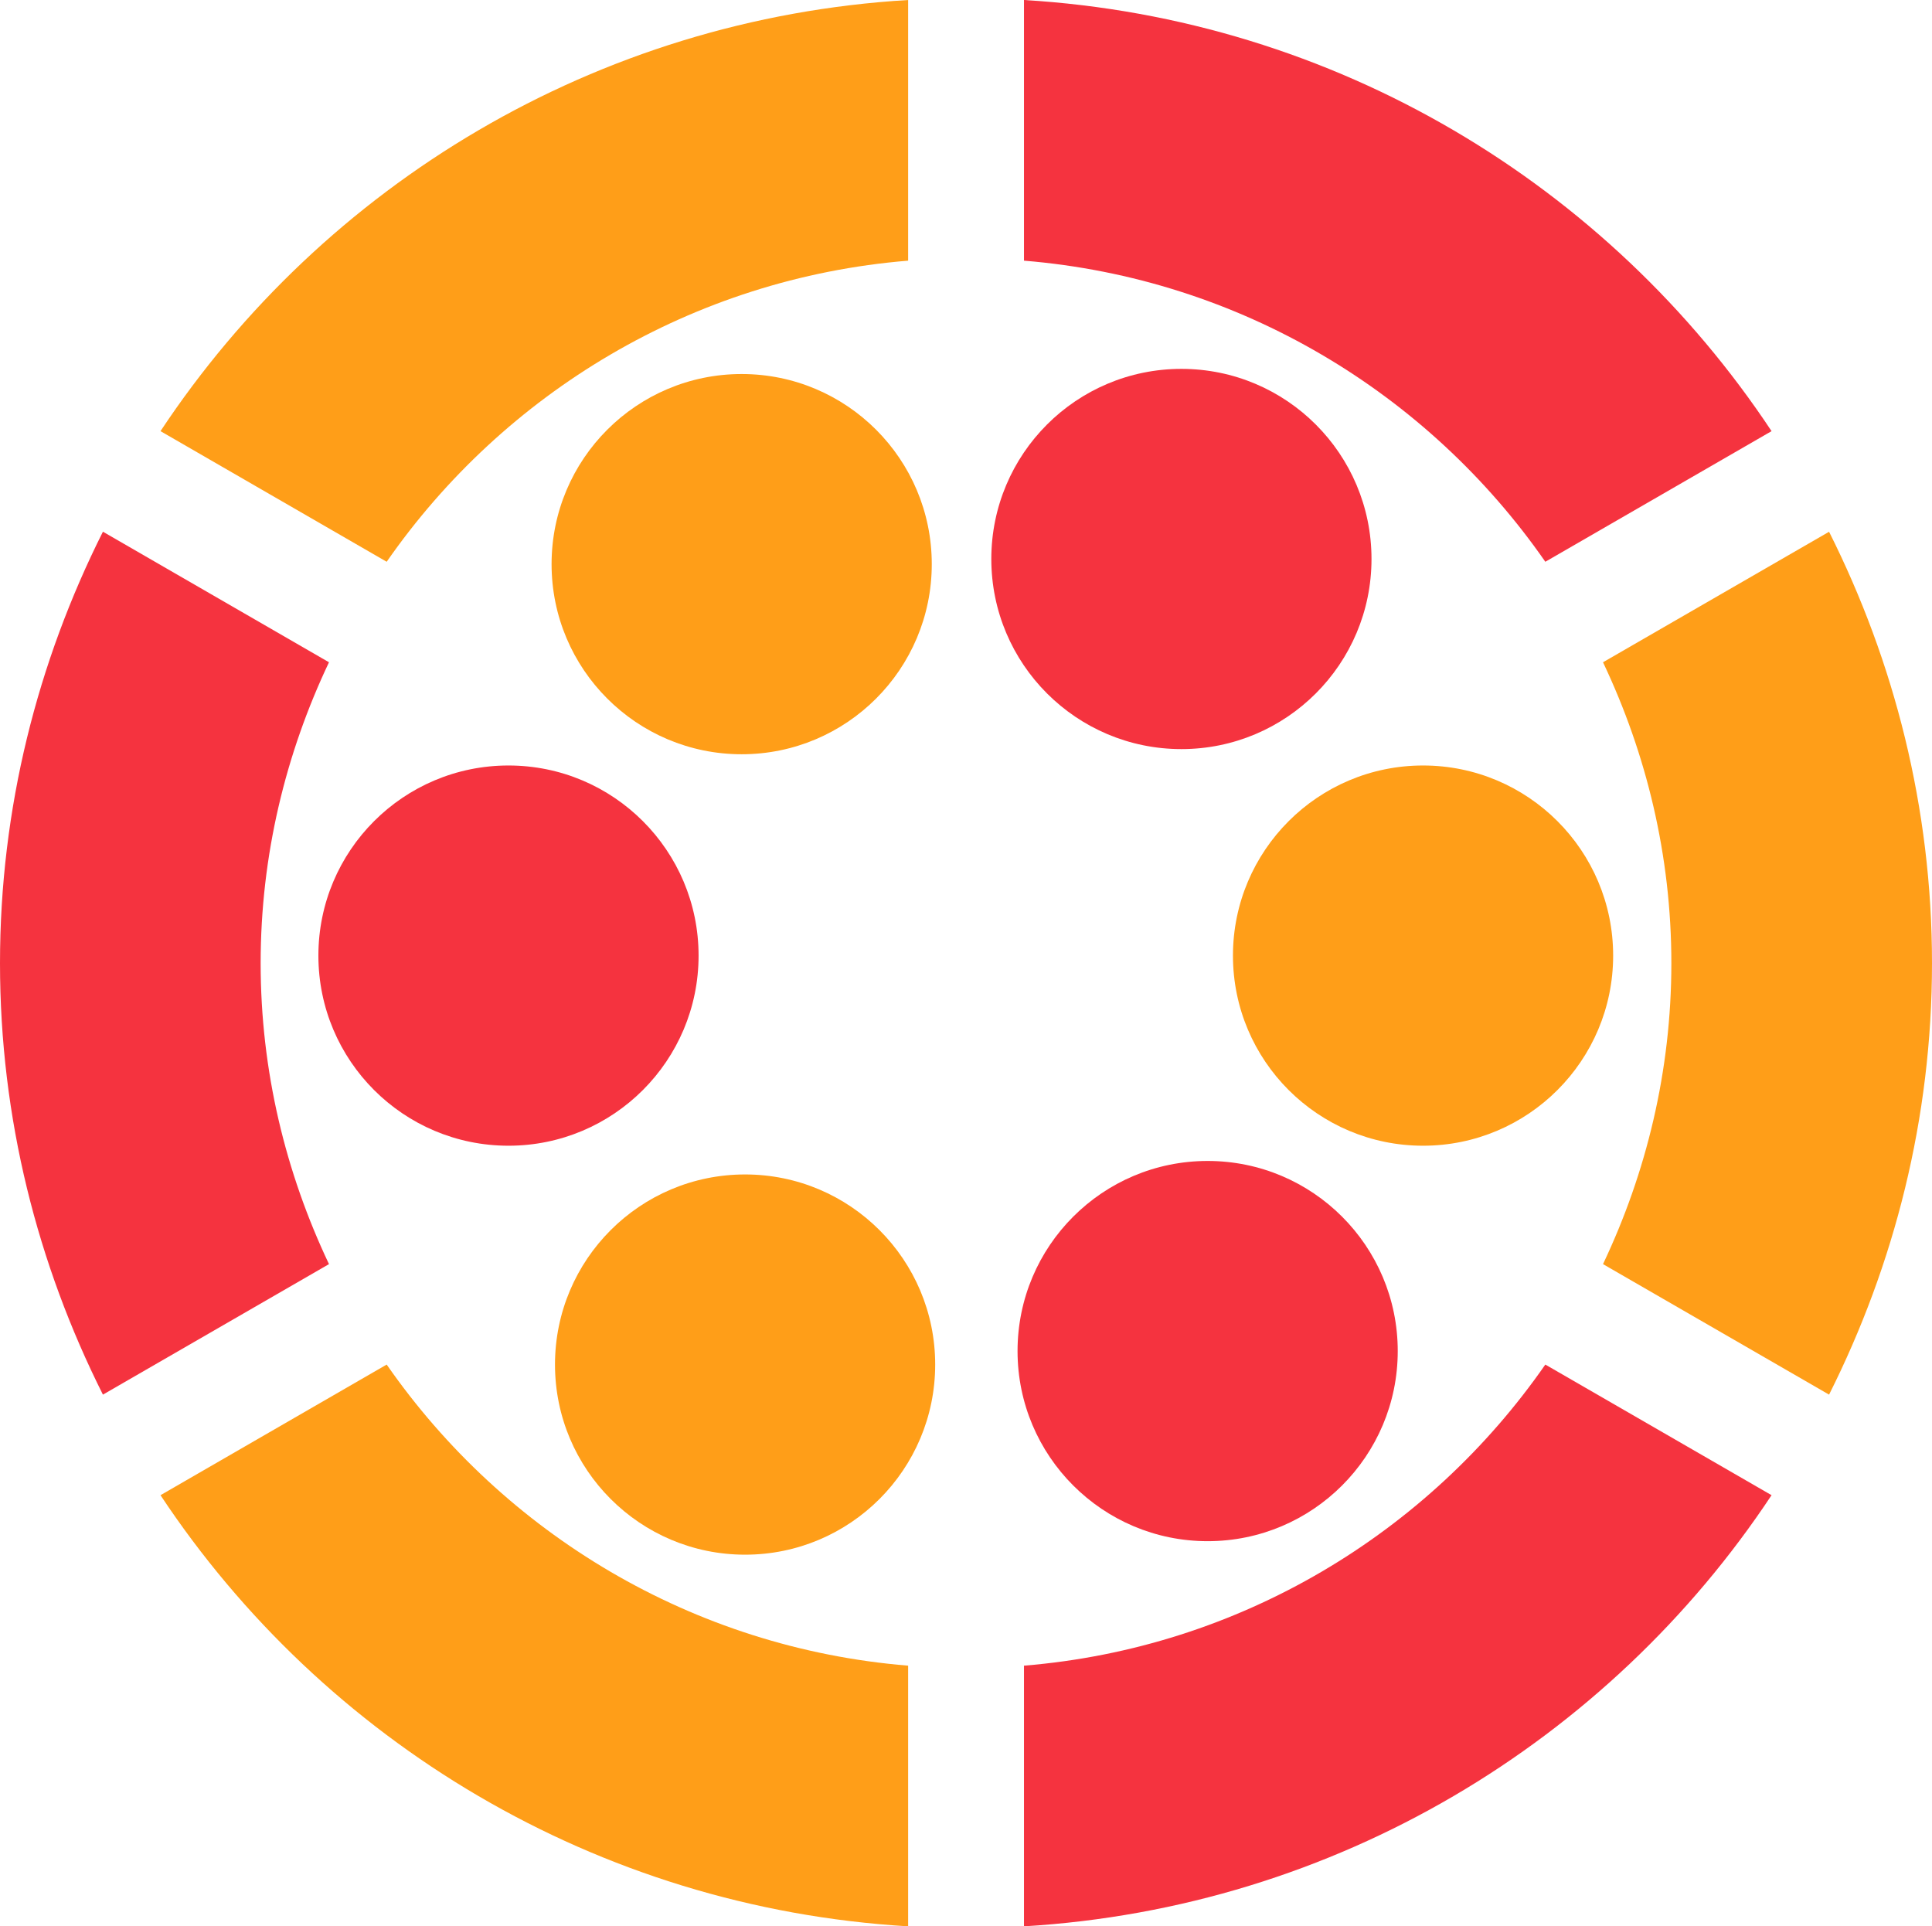 <?xml version="1.0" encoding="utf-8"?>
<!-- Generator: Adobe Illustrator 26.2.0, SVG Export Plug-In . SVG Version: 6.00 Build 0)  -->
<svg version="1.1" id="Layer_1" xmlns="http://www.w3.org/2000/svg" xmlns:xlink="http://www.w3.org/1999/xlink" x="0px" y="0px"
	 viewBox="0 0 33.356 33.255" style="enable-background:new 0 0 33.356 33.255;" xml:space="preserve">
<style type="text/css">
	.st0{fill:#FF9E18;}
	.st1{fill:#F5333F;}
</style>
<g>
	<path class="st0" d="M6.676,23.557l-3.905,2.255c2.815,4.248,7.521,7.121,12.908,7.443v-4.5
		C11.952,28.45,8.698,26.466,6.676,23.557z"/>
	<path class="st0" d="M28.856,16.628c0,1.86-0.431,3.617-1.18,5.195l3.903,2.253c1.127-2.245,1.777-4.769,1.777-7.448
		c0-2.679-0.65-5.203-1.777-7.448l-3.903,2.253C28.425,13.011,28.856,14.768,28.856,16.628z"/>
	<path class="st1" d="M17.679,28.755v4.5c5.387-0.322,10.093-3.196,12.907-7.443l-3.906-2.255
		C24.659,26.466,21.405,28.45,17.679,28.755z"/>
	<path class="st1" d="M26.68,9.698l3.906-2.255C27.771,3.195,23.065,0.322,17.679,0v4.5C21.405,4.805,24.659,6.789,26.68,9.698z"/>
	<path class="st0" d="M15.679,4.5V0C10.292,0.322,5.586,3.195,2.771,7.443l3.905,2.255C8.698,6.789,11.952,4.805,15.679,4.5z"/>
	<path class="st1" d="M4.5,16.628c0-1.86,0.431-3.617,1.18-5.195L1.777,9.179C0.65,11.424,0,13.949,0,16.628s0.65,5.203,1.777,7.448
		l3.903-2.253C4.931,20.244,4.5,18.487,4.5,16.628z"/>
</g>
<circle class="st0" cx="24.569" cy="16.497" r="3.282"/>
<circle class="st0" cx="12.864" cy="23.557" r="3.282"/>
<circle class="st0" cx="12.805" cy="9.739" r="3.282"/>
<circle class="st1" cx="20.397" cy="9.65" r="3.282"/>
<circle class="st1" cx="8.779" cy="16.497" r="3.282"/>
<circle class="st1" cx="20.85" cy="23.324" r="3.282"/>
</svg>
